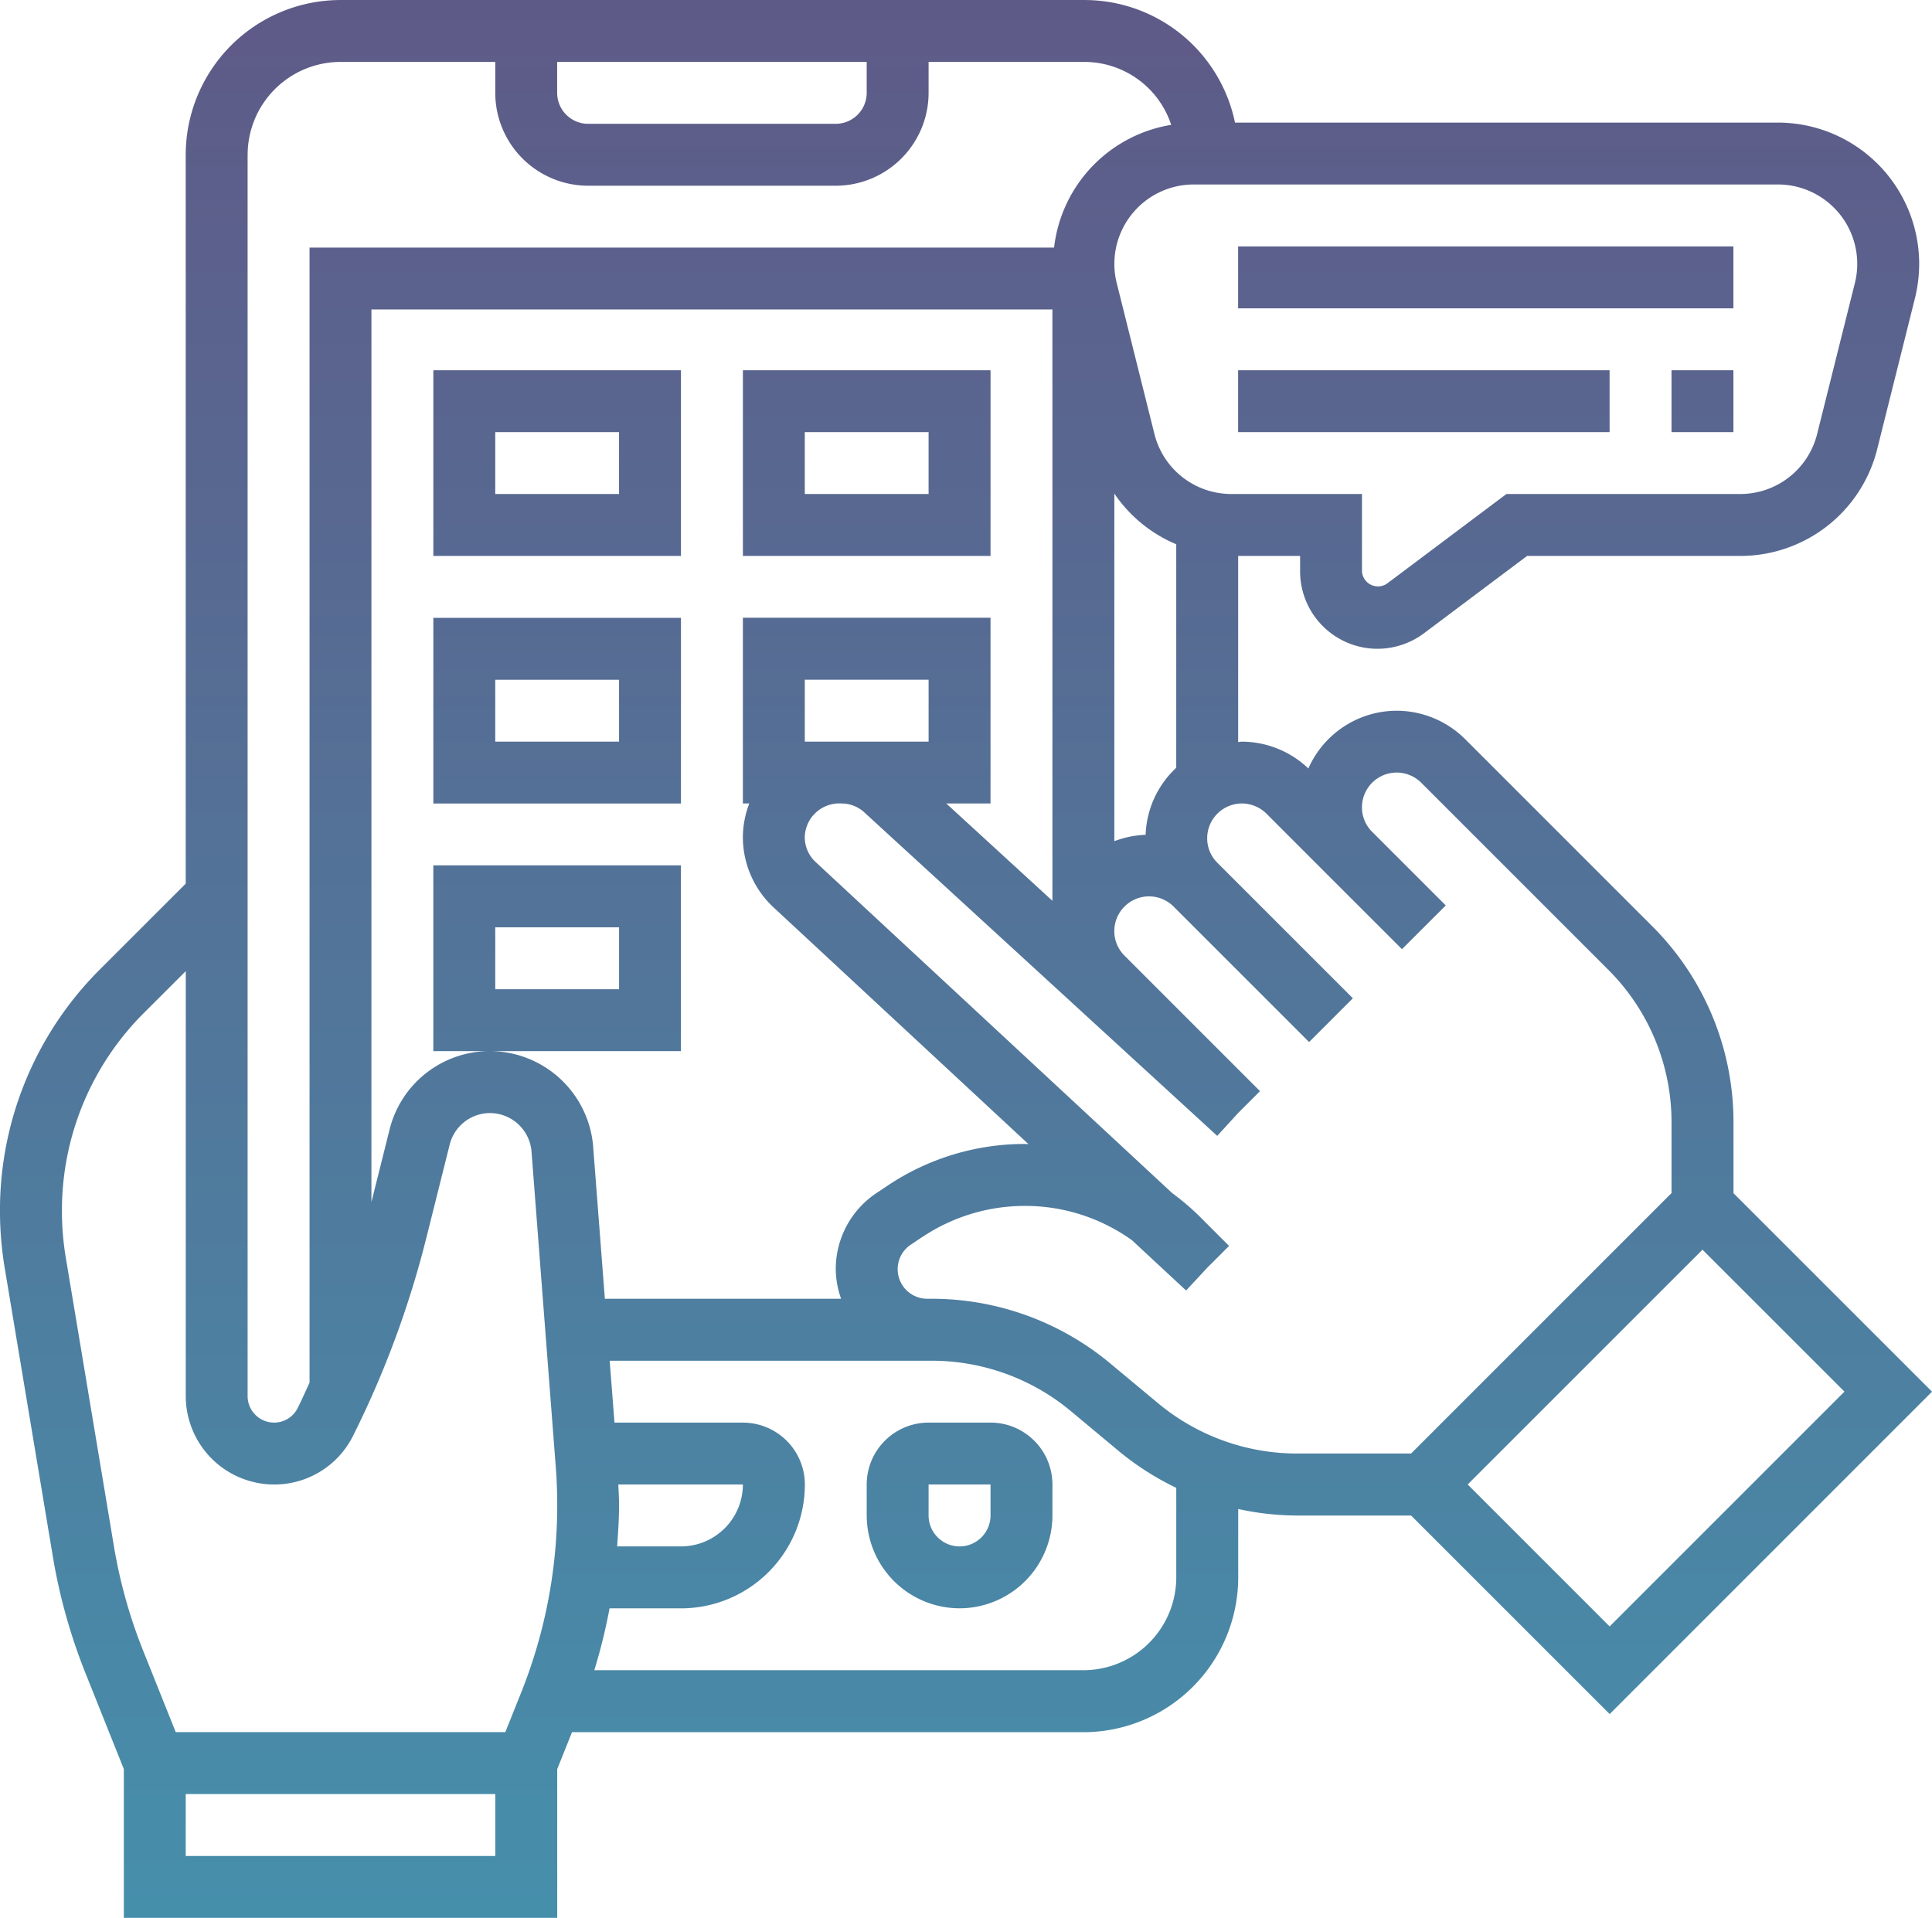<svg xmlns="http://www.w3.org/2000/svg" xmlns:xlink="http://www.w3.org/1999/xlink" width="223.338" height="221.714" viewBox="0 0 223.338 221.714">
  <defs>
    <linearGradient id="linear-gradient" x1="0.5" x2="0.5" y2="1" gradientUnits="objectBoundingBox">
      <stop offset="0" stop-color="#625282"/>
      <stop offset="1" stop-color="#468fab"/>
    </linearGradient>
  </defs>
  <path id="Объединение_9" data-name="Объединение 9" d="M-14122.687,16339.712v-17.2l-4.412-11.035a65.372,65.372,0,0,1-3.8-13.569l-5.569-33.393a40.307,40.307,0,0,1-.537-6.5,39.316,39.316,0,0,1,11.593-27.987l9.879-9.874v-84.254a17.914,17.914,0,0,1,17.892-17.9h86.017a17.773,17.773,0,0,1,17.387,14.172h62.766a16.342,16.342,0,0,1,16.325,16.325,16.762,16.762,0,0,1-.483,3.953l-4.367,17.457a16.3,16.3,0,0,1-15.837,12.359h-24.638l-11.929,8.948a8.993,8.993,0,0,1-5.368,1.787,8.954,8.954,0,0,1-8.943-8.943v-1.792h-7.16v21.513c.147,0,.287-.041.435-.041a11.2,11.2,0,0,1,7.681,3.1,11.184,11.184,0,0,1,10.211-6.676,11.249,11.249,0,0,1,7.9,3.272l21.6,21.6a31.989,31.989,0,0,1,9.432,22.771v8.131l22.952,22.948-37.264,37.268-22.955-22.952h-13.2a32.094,32.094,0,0,1-6.787-.755v7.911a17.911,17.911,0,0,1-17.892,17.892h-59.12l-1.71,4.269v17.2Zm7.156-7.155h35.783v-7.16h-35.783Zm-4.818-97.475a32.209,32.209,0,0,0-9.493,22.927,32.74,32.74,0,0,0,.438,5.331l5.568,33.393a58.4,58.4,0,0,0,3.38,12.089l3.769,9.42h38.1l1.824-4.561a58.167,58.167,0,0,0,4.175-21.685c0-1.493-.058-2.989-.172-4.478l-2.8-36.407a4.832,4.832,0,0,0-4.79-4.437,4.809,4.809,0,0,0-4.667,3.642l-2.686,10.728a111.944,111.944,0,0,1-8.477,22.923,10.161,10.161,0,0,1-9.132,5.646,10.223,10.223,0,0,1-10.215-10.211v-49.139Zm52.046,76h56.541a10.748,10.748,0,0,0,10.736-10.735h0V16290a32.3,32.3,0,0,1-6.668-4.269l-5.548-4.626a25.1,25.1,0,0,0-16.038-5.8h-37.242l.553,7.156h14.854a7.165,7.165,0,0,1,7.155,7.155,14.327,14.327,0,0,1-14.312,14.315h-8.267A64.652,64.652,0,0,1-14068.3,16311.085Zm100.964-21.472,16.411,16.411,27.144-27.146-16.411-16.407Zm-98.1,2.383c0,1.6-.111,3.19-.222,4.777h7.381a7.166,7.166,0,0,0,7.156-7.16h-14.4C-14065.493,16290.409-14065.436,16291.2-14065.436,16292Zm35.061-31-1.332.894a3.389,3.389,0,0,0-1.521,2.838,3.419,3.419,0,0,0,3.416,3.416h.532a32.232,32.232,0,0,1,20.61,7.463l5.553,4.622a25.111,25.111,0,0,0,16.038,5.807h13.2l30.107-30.108v-8.131a24.891,24.891,0,0,0-7.336-17.712l-21.6-21.6a4.042,4.042,0,0,0-2.838-1.173,4.016,4.016,0,0,0-4.011,4.01,3.986,3.986,0,0,0,1.173,2.838l8.514,8.514-5.061,5.056-8.514-8.509-7.155-7.16a4.063,4.063,0,0,0-2.838-1.173,4.017,4.017,0,0,0-4.011,4.011,3.979,3.979,0,0,0,1.173,2.838l15.669,15.669-5.06,5.061-15.669-15.669a4.058,4.058,0,0,0-2.838-1.173,4.016,4.016,0,0,0-4.011,4.01,3.977,3.977,0,0,0,1.173,2.838l15.669,15.669-2.53,2.53-2.415,2.641-40.8-37.4a3.874,3.874,0,0,0-2.628-1.025,3.992,3.992,0,0,0-4.253,3.9,3.915,3.915,0,0,0,1.247,2.858l41.216,38.272a29.189,29.189,0,0,1,3.162,2.69l3.424,3.428-2.53,2.53-2.436,2.624-6.254-5.811a21.213,21.213,0,0,0-12.384-3.97A21.34,21.34,0,0,0-14030.375,16261Zm-78-125.105V16279.4a3.062,3.062,0,0,0,3.06,3.056,3.033,3.033,0,0,0,2.73-1.689c.484-.964.919-1.952,1.37-2.928v-131.216h86.066a16.264,16.264,0,0,1,13.54-14.192,10.572,10.572,0,0,0-10.01-7.274h-18.035v3.575a10.745,10.745,0,0,1-10.731,10.736h-28.627a10.748,10.748,0,0,1-10.735-10.736v-3.575h-17.892A10.748,10.748,0,0,0-14108.375,16135.894Zm39.945,114.673,1.354,17.58h27.307a10.4,10.4,0,0,1-.615-3.416,10.553,10.553,0,0,1,4.7-8.8l1.336-.891a28.458,28.458,0,0,1,15.825-4.789c.144,0,.278.017.418.021l-29.488-27.385a11.1,11.1,0,0,1-3.53-8.1,10.972,10.972,0,0,1,.742-3.9h-.742v-21.467h28.627v21.467h-5.118l12.273,11.253v-68.359h-78.722v103.187l2.1-8.39a11.943,11.943,0,0,1,11.605-9.062h-6.549v-21.472h28.623v21.472h-22.074A12.014,12.014,0,0,1-14068.43,16250.566Zm-11.317-18.2h14.312v-7.16h-14.312Zm71.565-17.116a11.138,11.138,0,0,1,3.617-.738,11.108,11.108,0,0,1,3.539-7.75v-25.839a16.248,16.248,0,0,1-7.156-5.86Zm-35.783-11.511h14.312v-7.156h-14.312Zm35.783-55.241a9.084,9.084,0,0,0,.274,2.223l4.359,17.448a9.156,9.156,0,0,0,8.895,6.943h15.1v8.947a1.852,1.852,0,0,0,2.871,1.427l13.827-10.374h27.024a9.155,9.155,0,0,0,8.894-6.943l4.363-17.448a9.081,9.081,0,0,0,.271-2.223,9.175,9.175,0,0,0-9.161-9.169h-67.548A9.179,9.179,0,0,0-14008.182,16148.5Zm-64.41-19.762a3.583,3.583,0,0,0,3.58,3.58h28.627a3.583,3.583,0,0,0,3.576-3.58v-3.575h-35.783Zm35.783,164.46v-3.58a7.165,7.165,0,0,1,7.155-7.155h7.16a7.164,7.164,0,0,1,7.155,7.155v3.58a10.751,10.751,0,0,1-10.735,10.735A10.751,10.751,0,0,1-14036.809,16293.193Zm7.155,0a3.583,3.583,0,0,0,3.58,3.58,3.583,3.583,0,0,0,3.58-3.58v-3.58h-7.16Zm-57.25-82.3v-21.467h28.623v21.467Zm7.156-7.155h14.312v-7.156h-14.312Zm28.627-21.472V16160.8h28.627v21.467Zm7.155-7.155h14.312v-7.156h-14.312Zm-42.938,7.155V16160.8h28.623v21.467Zm7.156-7.155h14.312v-7.156h-14.312Zm135.976-7.156v-7.155h7.155v7.155Zm-50.1,0v-7.155h42.942v7.155Zm0-14.312v-7.16h57.254v7.16Z" transform="translate(14137.002 -16117.998)" fill="url(#linear-gradient)"/>
</svg>
